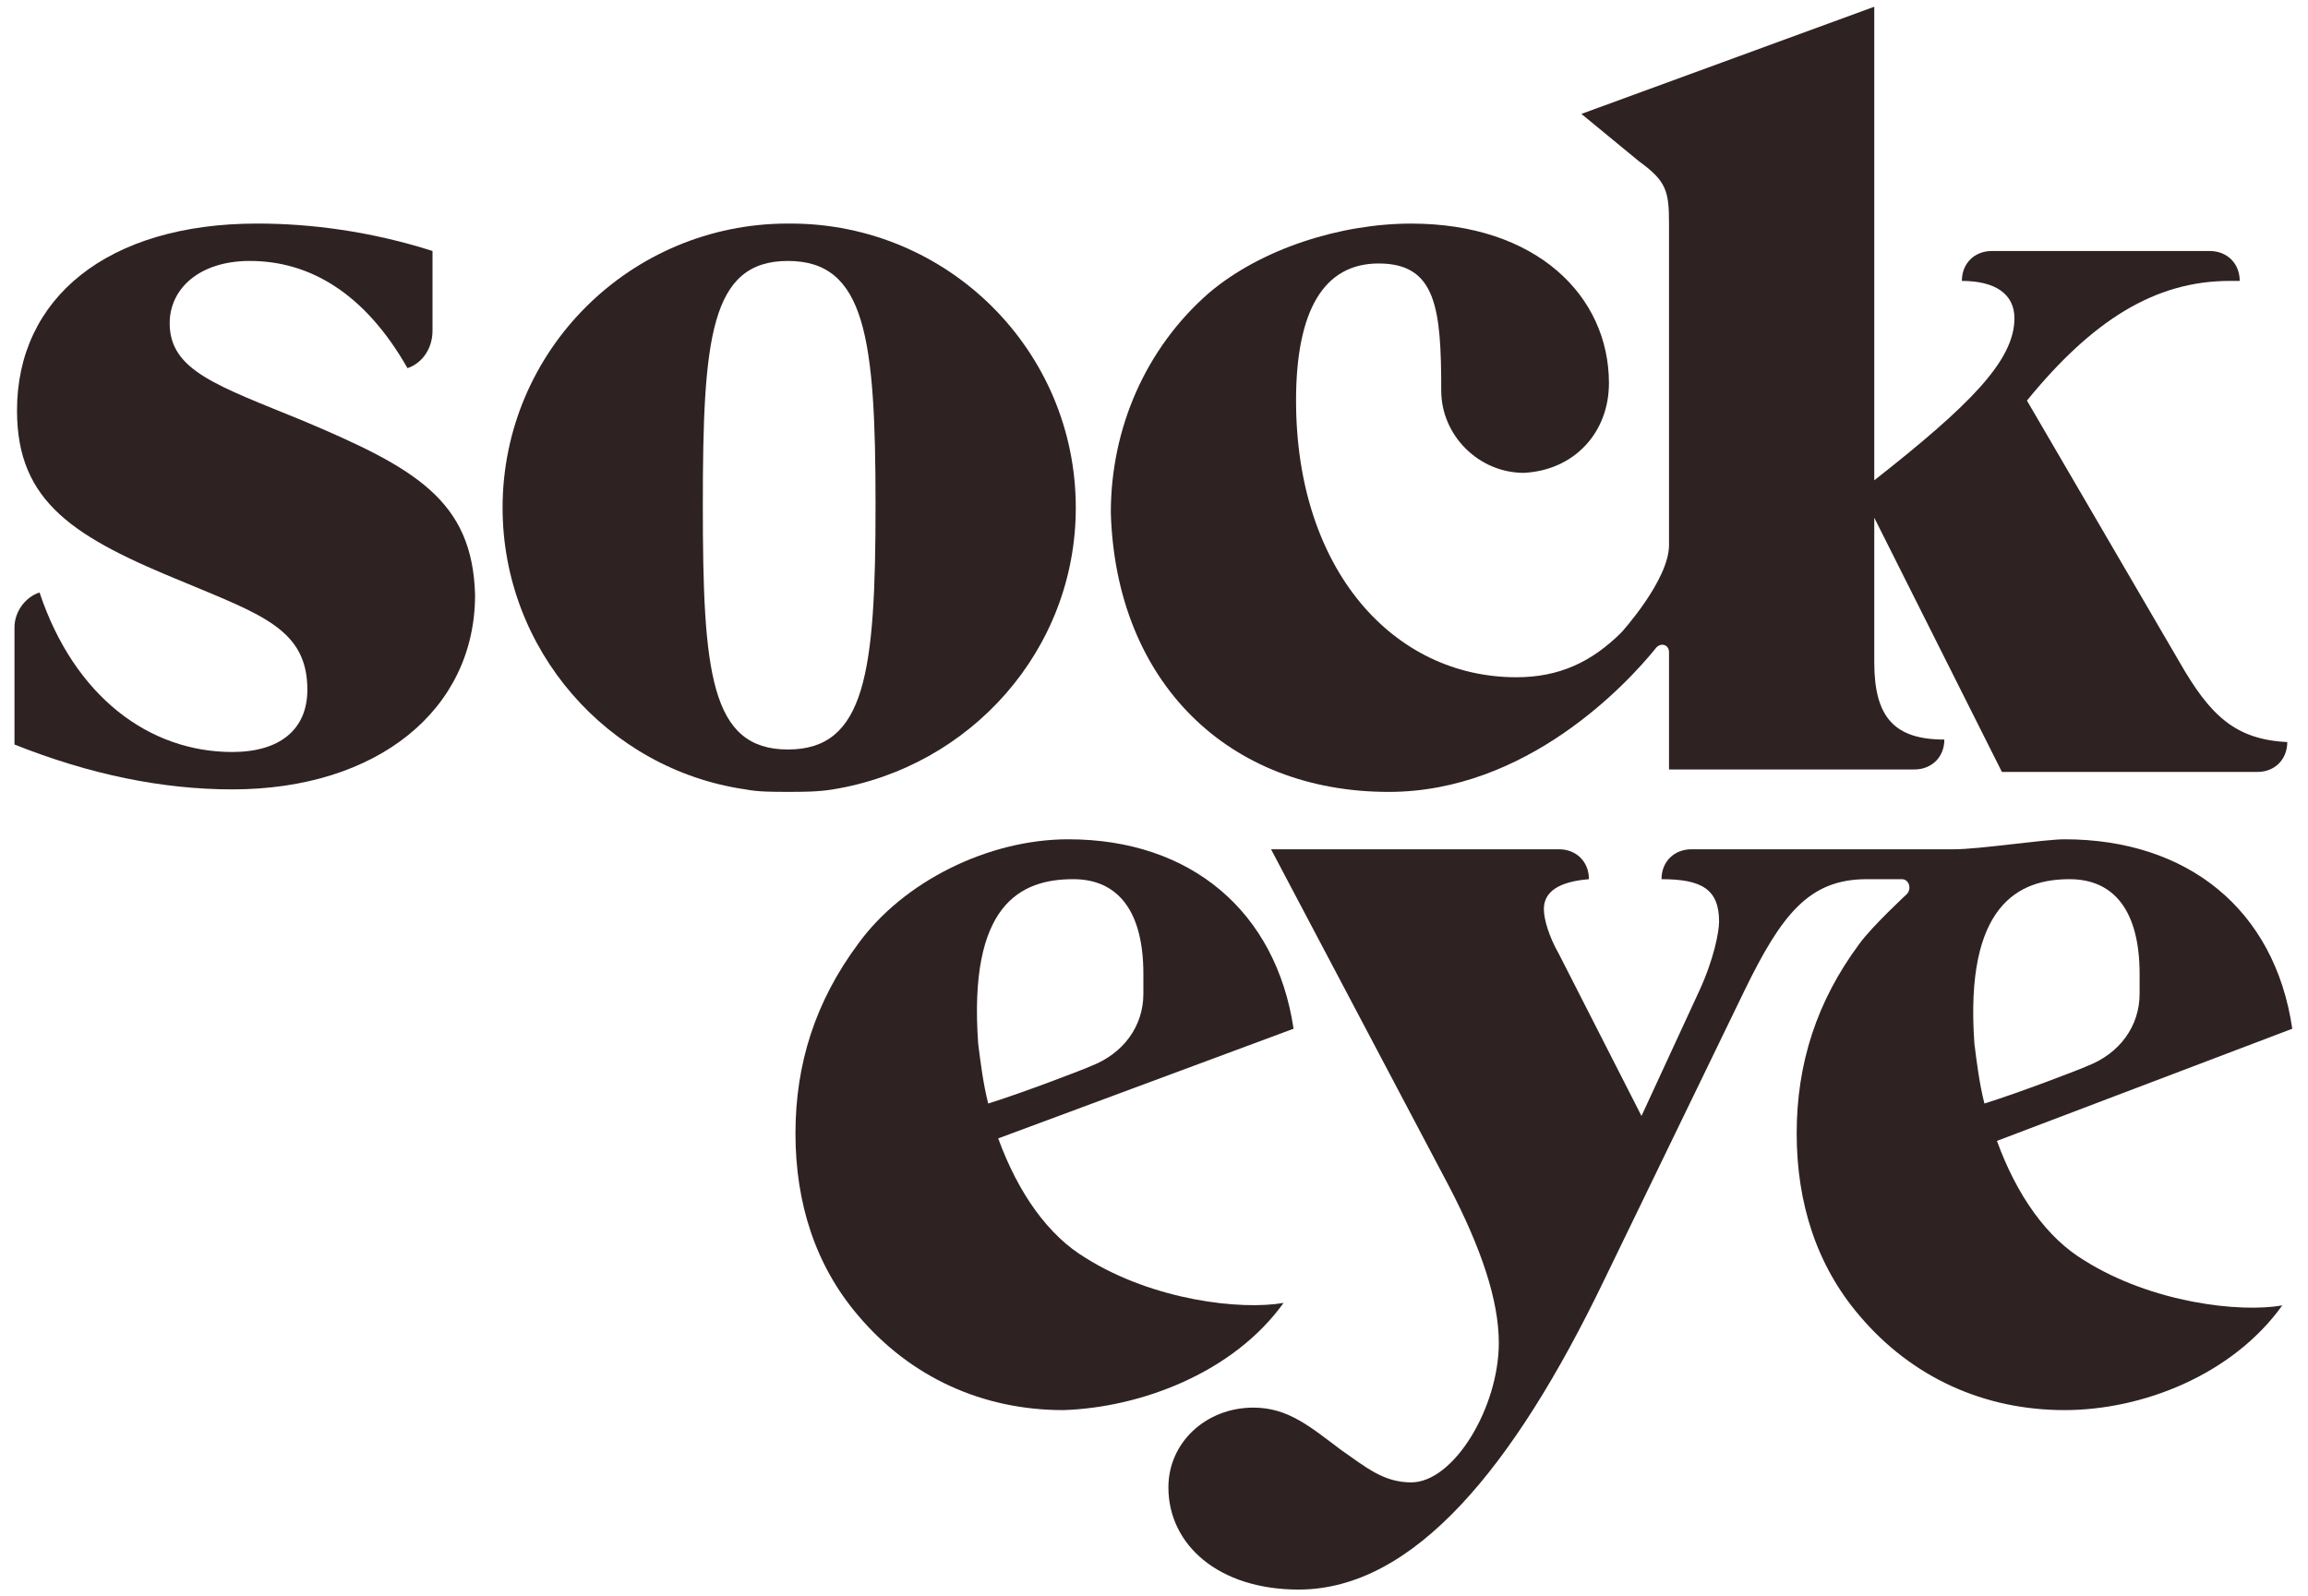 <svg width="133" height="92" viewBox="0 0 133 92" fill="none" xmlns="http://www.w3.org/2000/svg">
<path d="M80.023 45.64C87.956 45.64 93.726 39.463 95.457 37.308C95.745 37.021 96.178 37.164 96.178 37.595V44.347H110.313C111.323 44.347 112.044 43.629 112.044 42.623C109.159 42.623 108.006 41.33 108.006 38.17V29.838L115.362 44.491H130.074C131.084 44.491 131.805 43.773 131.805 42.767C128.776 42.623 127.334 41.187 125.603 38.17L116.804 23.086C120.555 18.489 124.161 16.19 128.488 16.19C128.632 16.19 128.776 16.19 129.065 16.19C129.065 15.185 128.344 14.466 127.334 14.466H114.785C113.775 14.466 113.054 15.185 113.054 16.19C114.929 16.19 116.083 16.909 116.083 18.345C116.083 20.787 113.487 23.373 108.006 27.683V0.388L91.129 6.565L94.447 9.295C96.034 10.444 96.178 11.019 96.178 12.886V31.418C96.178 33.429 93.437 36.446 93.437 36.446C91.706 38.17 89.831 39.032 87.379 39.032C80.311 39.032 74.686 32.855 74.686 23.086C74.686 17.914 76.272 15.185 79.446 15.185C82.763 15.185 83.052 17.77 83.052 22.511C83.052 25.097 85.215 27.252 87.812 27.252C90.697 27.108 92.716 24.953 92.716 22.08C92.716 17.052 88.533 12.886 81.321 12.886C77.282 12.886 72.666 14.323 69.637 16.909C66.031 20.069 64.012 24.666 64.012 29.55C64.3 39.319 70.791 45.64 80.023 45.64Z" fill="#2F2222"/>
<path d="M17.423 24.233C12.519 22.222 9.778 21.36 9.778 18.631C9.778 16.62 11.509 15.039 14.394 15.039C17.856 15.039 21.029 16.907 23.481 21.217C24.347 20.929 24.924 20.067 24.924 19.062V14.465C21.318 13.316 17.856 12.884 14.827 12.884C6.172 12.884 0.98 17.194 0.98 23.659C0.98 28.974 4.297 30.985 10.644 33.571C15.115 35.439 17.712 36.301 17.712 39.748C17.712 42.047 16.125 43.34 13.384 43.34C8.624 43.34 4.297 40.179 2.278 34.146C1.412 34.433 0.835 35.295 0.835 36.157V42.909C5.163 44.633 9.346 45.495 13.384 45.495C21.75 45.495 27.376 40.898 27.376 34.289C27.232 28.831 23.914 26.963 17.423 24.233Z" fill="#2F2222"/>
<path d="M73.966 75.091C71.514 75.522 66.465 74.948 62.571 72.505C60.407 71.213 58.676 68.77 57.522 65.61L74.543 59.289C73.533 52.537 68.629 48.371 61.561 48.371C56.945 48.371 52.041 50.813 49.445 54.405C46.993 57.709 45.839 61.3 45.839 65.323C45.839 69.345 46.993 72.936 49.445 75.81C52.474 79.401 56.657 81.269 61.273 81.269C65.744 81.125 71.081 79.114 73.966 75.091ZM61.849 50.67C64.446 50.67 65.888 52.537 65.888 56.129C65.888 56.272 65.888 56.703 65.888 57.278C65.888 59.145 64.734 60.726 62.859 61.444C62.571 61.588 58.821 63.024 56.945 63.599C56.657 62.45 56.513 61.3 56.368 60.151C55.791 52.106 58.821 50.67 61.849 50.67Z" fill="#2F2222"/>
<path d="M61.993 29.262C61.993 20.211 54.637 12.884 45.549 12.884H45.405C36.318 12.884 28.962 20.211 28.962 29.262C28.962 37.45 35.02 44.346 42.953 45.495C43.674 45.638 44.54 45.638 45.405 45.638C46.271 45.638 47.136 45.638 48.002 45.495C55.935 44.202 61.993 37.45 61.993 29.262ZM40.501 29.118C40.501 19.493 40.934 15.039 45.405 15.039C49.877 15.039 50.454 19.493 50.454 29.118C50.454 38.743 49.877 43.196 45.405 43.196C40.934 43.196 40.501 38.743 40.501 29.118Z" fill="#2F2222"/>
<path d="M118.968 48.371C117.815 48.371 114.064 48.946 112.622 48.946H97.477C96.467 48.946 95.746 49.664 95.746 50.67C98.053 50.67 99.063 51.244 99.063 53.112C99.063 53.686 98.775 55.267 97.909 57.134L94.592 64.317L89.832 54.979C89.255 53.974 88.966 52.968 88.966 52.394C88.966 51.388 89.832 50.813 91.563 50.67C91.563 49.664 90.841 48.946 89.832 48.946H73.244L83.485 68.34C85.36 71.931 86.37 74.948 86.37 77.39C86.37 81.125 83.774 85.435 81.322 85.435C79.735 85.435 78.725 84.573 77.283 83.567C75.552 82.274 74.254 81.125 72.234 81.125C69.494 81.125 67.33 83.136 67.33 85.722C67.33 89.026 70.215 91.612 74.831 91.612C81.466 91.612 87.235 84.573 92.428 73.799L100.506 57.134C102.669 52.681 104.256 50.67 107.573 50.67H109.593C110.025 50.67 110.17 51.244 109.881 51.532C109.881 51.532 107.862 53.399 107.141 54.405C104.689 57.709 103.535 61.3 103.535 65.323C103.535 69.345 104.689 72.936 107.141 75.81C110.17 79.401 114.353 81.269 118.968 81.269C123.44 81.269 128.633 79.257 131.517 75.235C129.065 75.666 124.017 75.091 120.122 72.649C117.959 71.356 116.228 68.914 115.074 65.754L132.094 59.289C131.085 52.394 126.036 48.371 118.968 48.371ZM123.296 57.278C123.296 59.145 122.142 60.726 120.267 61.444C119.978 61.588 116.228 63.024 114.353 63.599C114.064 62.45 113.92 61.3 113.776 60.151C113.199 52.106 116.372 50.67 119.257 50.67C121.853 50.67 123.296 52.537 123.296 56.129C123.296 56.272 123.296 56.703 123.296 57.278Z" fill="#2F2222"/>
</svg>
